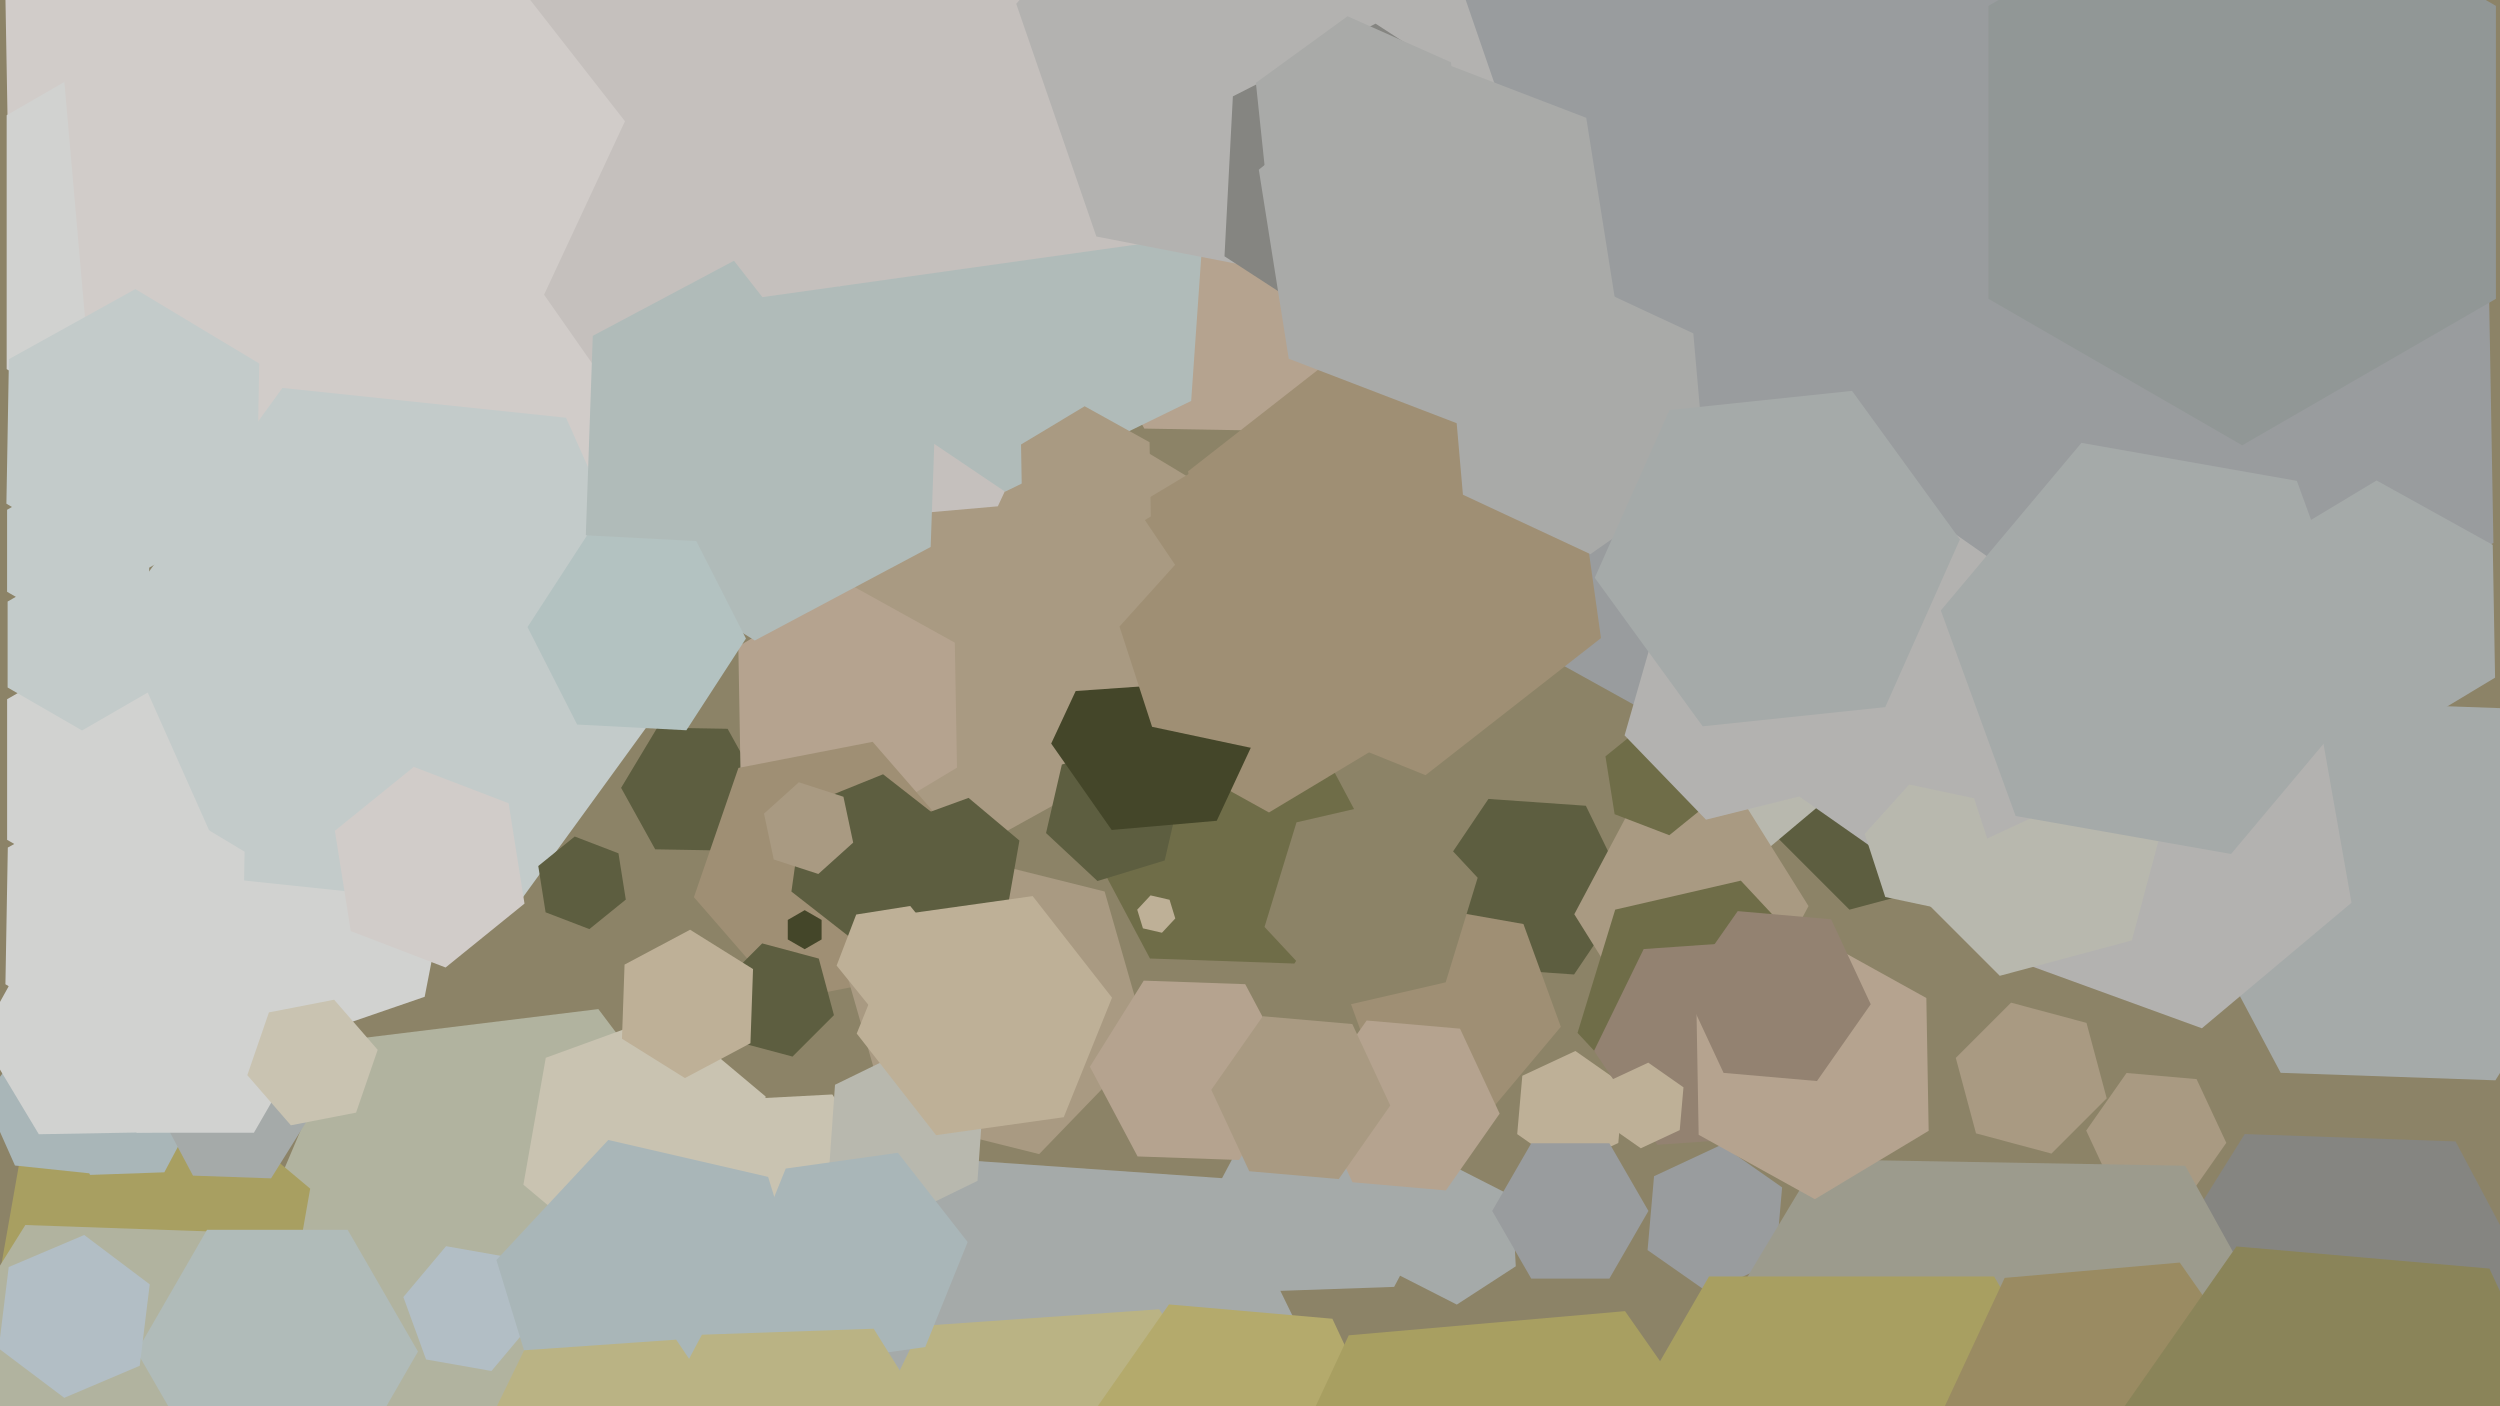 <svg xmlns="http://www.w3.org/2000/svg" width="640px" height="360px">
  <rect width="640" height="360" fill="rgb(140,131,103)"/>
  <polygon points="214.893,314.773 194.92,315.82 184.027,299.047 193.107,281.227 213.08,280.18 223.973,296.953" fill="rgb(201,195,177)"/>
  <polygon points="194.997,202.314 185.727,217.743 167.729,217.429 159.003,201.686 168.273,186.257 186.271,186.571" fill="rgb(93,94,64)"/>
  <polygon points="348.805,373.581 304.07,439.904 224.265,434.323 189.195,362.419 233.93,296.096 313.735,301.677" fill="rgb(165,170,169)"/>
  <polygon points="569.932,292.569 559.607,307.314 541.676,305.745 534.068,289.431 544.393,274.686 562.324,276.255" fill="rgb(169,154,130)"/>
  <polygon points="306.144,185.932 251.918,215.991 198.774,184.058 199.856,122.068 254.082,92.009 307.226,123.942" fill="rgb(169,154,130)"/>
  <polygon points="505.335,224.335 473.459,232.876 450.124,209.541 458.665,177.665 490.541,169.124 513.876,192.459" fill="rgb(93,94,64)"/>
  <polygon points="244.988,196.514 217.558,212.995 189.571,197.481 189.012,165.486 216.442,149.005 244.429,164.519" fill="rgb(181,163,143)"/>
  <polygon points="356.898,329.441 326.916,330.488 311.018,305.047 325.102,278.559 355.084,277.512 370.982,302.953" fill="rgb(165,170,169)"/>
  <polygon points="86.856,32.756 44.855,57.993 1.999,34.237 1.144,-14.756 43.145,-39.993 86.001,-16.237" fill="rgb(209,204,201)"/>
  <polygon points="167.322,373.509 100.821,381.674 60.499,328.165 86.678,266.491 153.179,258.326 193.501,311.835" fill="rgb(177,179,159)"/>
  <polygon points="64.177,215.0 33.0,233.0 1.823,215.0 1.823,179.0 33.0,161.0 64.177,179.0" fill="rgb(209,210,208)"/>
  <polygon points="114.292,94.5 58,127.0 1.708,94.5 1.708,29.5 58,-3.0 114.292,29.5" fill="rgb(209,210,208)"/>
  <polygon points="454.564,322.898 437.344,330.928 421.78,320.03 423.436,301.102 440.656,293.072 456.22,303.97" fill="rgb(153,156,158)"/>
  <polygon points="638.312,138.994 496.88,223.975 352.567,143.981 349.688,-20.994 491.12,-105.975 635.433,-25.981" fill="rgb(153,156,158)"/>
  <polygon points="234.962,249.415 200.605,256.093 177.643,229.678 189.038,196.585 223.395,189.907 246.357,216.322" fill="rgb(159,143,116)"/>
  <polygon points="71.94,346.64 31.533,361.347 -1.407,333.707 6.06,291.36 46.467,276.653 79.407,304.293" fill="rgb(168,159,97)"/>
  <polygon points="350.977,215.291 331.37,246.669 294.393,245.378 277.023,212.709 296.63,181.331 333.607,182.622" fill="rgb(111,109,72)"/>
  <polygon points="190.279,313.212 159.27,324.499 133.99,303.287 139.721,270.788 170.73,259.501 196.01,280.713" fill="rgb(201,195,177)"/>
  <polygon points="416.939,228.744 402.959,249.47 378.02,247.726 367.061,225.256 381.041,204.53 405.98,206.274" fill="rgb(93,94,64)"/>
  <polygon points="108.717,255.179 65.223,270.155 30.506,239.976 39.283,194.821 82.777,179.845 117.494,210.024" fill="rgb(209,210,208)"/>
  <polygon points="293.812,266.677 266.025,295.45 227.214,285.774 216.188,247.323 243.975,218.55 282.786,228.226" fill="rgb(169,154,130)"/>
  <polygon points="388.038,324.172 372.942,333.975 356.904,325.804 355.962,307.828 371.058,298.025 387.096,306.196" fill="rgb(165,170,169)"/>
  <polygon points="667.966,229.919 638.821,276.562 583.854,274.643 558.034,226.081 587.179,179.438 642.146,181.357" fill="rgb(165,170,169)"/>
  <polygon points="601.985,231.101 563.682,263.24 516.698,246.139 508.015,196.899 546.318,164.76 593.302,181.861" fill="rgb(179,178,176)"/>
  <polygon points="213.489,259.882 202.882,270.489 188.393,266.607 184.511,252.118 195.118,241.511 209.607,245.393" fill="rgb(93,94,64)"/>
  <polygon points="213.788,110.065 124.5,172.585 25.712,126.52 16.212,17.935 105.5,-44.585 204.288,1.48" fill="rgb(209,204,201)"/>
  <polygon points="240.336,233.545 219.938,241.786 202.602,228.241 205.664,206.455 226.062,198.214 243.398,211.759" fill="rgb(93,94,64)"/>
  <polygon points="218.413,215.708 209.495,223.738 198.082,220.03 195.587,208.292 204.505,200.262 215.918,203.97" fill="rgb(169,154,130)"/>
  <polygon points="236.81,255.88 222.983,258.07 214.172,247.19 219.19,234.12 233.017,231.93 241.828,242.81" fill="rgb(190,176,151)"/>
  <polygon points="136.742,337.952 125.814,350.975 109.073,348.023 103.258,332.048 114.186,319.025 130.927,321.977" fill="rgb(178,190,197)"/>
  <polygon points="255.445,129.617 181.726,136.067 139.282,75.45 170.555,8.383 244.274,1.933 286.718,62.55" fill="rgb(197,192,189)"/>
  <polygon points="348.994,78.646 329.938,110.361 292.944,109.715 275.006,77.354 294.062,45.639 331.056,46.285" fill="rgb(181,163,143)"/>
  <polygon points="208.924,341.448 180.28,372.165 139.356,362.717 127.076,322.552 155.72,291.835 196.644,301.283" fill="rgb(169,182,184)"/>
  <polygon points="414.287,292.604 400.693,298.943 388.405,290.339 389.713,275.396 403.307,269.057 415.595,277.661" fill="rgb(190,176,151)"/>
  <polygon points="409.849,163.353 364.933,198.445 312.083,177.093 304.151,120.647 349.067,85.555 401.917,106.907" fill="rgb(159,143,116)"/>
  <polygon points="33.896,284.986 22.728,300.357 3.832,298.371 -3.896,281.014 7.272,265.643 26.168,267.629" fill="rgb(169,182,184)"/>
  <polygon points="304.939,102.637 257.303,125.871 213.364,96.234 217.061,43.363 264.697,20.129 308.636,49.766" fill="rgb(176,187,185)"/>
  <polygon points="473.251,199.919 451.036,218.559 423.785,208.641 418.749,180.081 440.964,161.441 468.215,171.359" fill="rgb(184,184,174)"/>
  <polygon points="210.33,240.5 206.0,243.0 201.67,240.5 201.67,235.5 206.0,233.0 210.33,235.5" fill="rgb(68,70,41)"/>
  <polygon points="101.96,373.268 67.516,428.392 2.555,426.123 -27.96,368.732 6.484,313.608 71.445,315.877" fill="rgb(177,179,159)"/>
  <polygon points="330.984,274.907 317.206,296.957 291.222,296.049 279.016,273.093 292.794,251.043 318.778,251.951" fill="rgb(181,163,143)"/>
  <polygon points="174.6,173.631 131.692,232.689 59.092,225.058 29.4,158.369 72.308,99.311 144.908,106.942" fill="rgb(195,203,202)"/>
  <polygon points="238.25,140.026 193.22,163.969 149.97,136.943 151.75,85.974 196.78,62.031 240.03,89.057" fill="rgb(176,187,185)"/>
  <polygon points="303.107,60.893 195.168,76.063 128.061,-9.83 168.893,-110.893 276.832,-126.063 343.939,-40.17" fill="rgb(197,192,189)"/>
  <polygon points="383.843,25.021 342.511,72.568 280.668,60.547 260.157,0.979 301.489,-46.568 363.332,-34.547" fill="rgb(179,178,176)"/>
  <polygon points="304.111,440.571 243.259,444.826 209.149,394.255 235.889,339.429 296.741,335.174 330.851,385.745" fill="rgb(186,179,132)"/>
  <polygon points="250.239,302.302 230.465,311.946 212.227,299.644 213.761,277.698 233.535,268.054 251.773,280.356" fill="rgb(184,184,174)"/>
  <polygon points="638.737,173.484 609.593,190.995 579.856,174.511 579.263,140.516 608.407,123.005 638.144,139.489" fill="rgb(165,170,169)"/>
  <polygon points="42.068,300.113 23.08,300.776 13.012,284.663 21.932,267.887 40.92,267.224 50.988,283.337" fill="rgb(169,182,184)"/>
  <polygon points="653.967,339.885 625.351,385.679 571.384,383.795 546.033,336.115 574.649,290.321 628.616,292.205" fill="rgb(133,133,129)"/>
  <polygon points="448.898,258.441 418.916,259.488 403.018,234.047 417.102,207.559 447.084,206.512 462.982,231.953" fill="rgb(169,154,130)"/>
  <polygon points="384.385,69.33 347.854,87.944 313.469,65.614 315.615,24.67 352.146,6.056 386.531,28.386" fill="rgb(133,133,129)"/>
  <polygon points="134.273,231.318 114.067,247.68 89.794,238.362 85.727,212.682 105.933,196.32 130.206,205.638" fill="rgb(209,204,201)"/>
  <polygon points="399.575,262.862 381.577,284.311 354.002,279.449 344.425,253.138 362.423,231.689 389.998,236.551" fill="rgb(159,143,116)"/>
  <polygon points="107.0,346.0 89.0,377.177 53,377.177 35.0,346.0 53,314.823 89.0,314.823" fill="rgb(176,187,185)"/>
  <polygon points="40.053,176.0 21.0,187.0 1.947,176.0 1.947,154.0 21.0,143.0 40.053,154.0" fill="rgb(195,203,202)"/>
  <polygon points="413.745,78.56 375.665,109.397 329.92,91.837 322.255,43.44 360.335,12.603 406.08,30.163" fill="rgb(169,170,168)"/>
  <polygon points="439.004,204.376 427.347,213.815 413.343,208.44 410.996,193.624 422.653,184.185 436.657,189.56" fill="rgb(111,109,72)"/>
  <polygon points="366.856,182.756 324.855,207.993 281.999,184.237 281.144,135.244 323.145,110.007 366.001,133.763" fill="rgb(159,143,116)"/>
  <polygon points="358.84,375.661 334.75,410.065 292.91,406.404 275.16,368.339 299.25,333.935 341.09,337.596" fill="rgb(180,170,108)"/>
  <polygon points="79.988,284.698 69.389,301.659 49.402,300.961 40.012,283.302 50.611,266.341 70.598,267.039" fill="rgb(165,170,169)"/>
  <polygon points="604.986,380.641 556.572,461.214 462.586,459.574 417.014,377.359 465.428,296.786 559.414,298.426" fill="rgb(156,155,141)"/>
  <polygon points="370.096,251.478 342.814,257.777 323.718,237.299 331.904,210.522 359.186,204.223 378.282,224.701" fill="rgb(140,131,103)"/>
  <polygon points="294.618,132.211 278.332,141.997 261.714,132.786 261.382,113.789 277.668,104.003 294.286,113.214" fill="rgb(169,154,130)"/>
  <polygon points="383.909,285.092 370.143,304.751 346.234,302.66 336.091,280.908 349.857,261.249 373.766,263.34" fill="rgb(181,163,143)"/>
  <polygon points="545.749,240.749 511.941,249.807 487.193,225.059 496.251,191.251 530.059,182.193 554.807,206.941" fill="rgb(184,184,174)"/>
  <polygon points="458.506,281.135 426.352,288.558 403.846,264.423 413.494,232.865 445.648,225.442 468.154,249.577" fill="rgb(111,109,72)"/>
  <polygon points="453.217,291.042 424.287,293.065 408.071,269.023 420.783,242.958 449.713,240.935 465.929,264.977" fill="rgb(147,130,113)"/>
  <polygon points="258.023,231.927 242.048,237.742 229.025,226.814 231.977,210.073 247.952,204.258 260.975,215.186" fill="rgb(93,94,64)"/>
  <polygon points="374.493,44.795 351.031,61.841 324.539,50.046 321.507,21.205 344.969,4.159 371.461,15.954" fill="rgb(169,170,168)"/>
  <polygon points="35.771,349.638 16.441,357.843 -0.331,345.205 2.229,324.362 21.559,316.157 38.331,328.795" fill="rgb(178,190,197)"/>
  <polygon points="539.319,281.176 525.176,295.319 505.858,290.142 500.681,270.824 514.824,256.681 534.142,261.858" fill="rgb(169,154,130)"/>
  <polygon points="436.627,121.214 407.138,141.863 374.511,126.649 371.373,90.786 400.862,70.137 433.489,85.351" fill="rgb(169,170,168)"/>
  <polygon points="236.854,344.852 208.136,348.888 190.282,326.036 201.146,299.148 229.864,295.112 247.718,317.964" fill="rgb(169,182,184)"/>
  <polygon points="298.164,220.276 280.951,225.539 267.787,213.263 271.836,195.724 289.049,190.461 302.213,202.737" fill="rgb(93,94,64)"/>
  <polygon points="547.0,390.0 510.5,453.22 437.5,453.22 401.0,390.0 437.5,326.78 510.5,326.78" fill="rgb(168,159,97)"/>
  <polygon points="38.936,289.858 9.941,290.364 -4.996,265.506 9.064,240.142 38.059,239.636 52.996,264.494" fill="rgb(209,210,208)"/>
  <polygon points="272.317,286.004 239.638,290.597 219.321,264.593 231.683,233.996 264.362,229.403 284.679,255.407" fill="rgb(190,176,151)"/>
  <polygon points="355.912,283.005 342.72,301.845 319.808,299.84 310.088,278.995 323.28,260.155 346.192,262.16" fill="rgb(169,154,130)"/>
  <polygon points="493.737,289.484 464.593,306.995 434.856,290.511 434.263,256.516 463.407,239.005 493.144,255.489" fill="rgb(181,163,143)"/>
  <polygon points="529.862,204.811 489.078,223.829 452.216,198.018 456.138,153.189 496.922,134.171 533.784,159.982" fill="rgb(179,178,176)"/>
  <polygon points="62.001,253.026 31.389,269.995 1.388,251.968 1.999,216.974 32.611,200.005 62.612,218.032" fill="rgb(209,210,208)"/>
  <polygon points="65.715,130.056 33.354,147.994 1.639,128.938 2.285,91.944 34.646,74.006 66.361,93.062" fill="rgb(195,203,202)"/>
  <polygon points="177.809,410.332 138.904,413.053 117.095,380.721 134.191,345.668 173.096,342.947 194.905,375.279" fill="rgb(186,179,132)"/>
  <polygon points="311.487,210.117 284.589,212.47 269.103,190.353 280.513,165.883 307.411,163.53 322.897,185.647" fill="rgb(68,70,41)"/>
  <polygon points="426.724,458.16 355.994,464.348 315.27,406.188 345.276,341.84 416.006,335.652 456.73,393.812" fill="rgb(168,159,97)"/>
  <polygon points="510.629,220.534 499.253,233.168 482.625,229.633 477.371,213.466 488.747,200.832 505.375,204.367" fill="rgb(184,184,174)"/>
  <polygon points="38.187,151.5 20.0,162.0 1.813,151.5 1.813,130.5 20.0,120.0 38.187,130.5" fill="rgb(195,203,202)"/>
  <polygon points="638.952,76.5 574.0,114.0 509.048,76.5 509.048,1.5 574.0,-36.0 638.952,1.5" fill="rgb(145,151,150)"/>
  <polygon points="294.539,175.555 268.602,177.369 254.063,155.814 265.461,132.445 291.398,130.631 305.937,152.186" fill="rgb(169,154,130)"/>
  <polygon points="300.872,235.125 297.462,238.782 292.59,237.657 291.128,232.875 294.538,229.218 299.41,230.343" fill="rgb(190,176,151)"/>
  <polygon points="190.962,163.465 175.712,186.948 147.75,185.483 135.038,160.535 150.288,137.052 178.25,138.517" fill="rgb(179,194,193)"/>
  <polygon points="465.84,202.58 436.731,209.838 415.891,188.258 424.16,159.42 453.269,152.162 474.109,173.742" fill="rgb(179,178,176)"/>
  <polygon points="192.113,267.068 175.337,275.988 159.224,265.92 159.887,246.932 176.663,238.012 192.776,248.08" fill="rgb(190,176,151)"/>
  <polygon points="226.316,416.314 182.343,417.85 159.027,380.536 179.684,341.686 223.657,340.15 246.973,377.464" fill="rgb(186,179,132)"/>
  <polygon points="80.0,264.0 65.0,289.981 35,289.981 20.0,264.0 35,238.019 65.0,238.019" fill="rgb(209,210,208)"/>
  <polygon points="478.909,257.092 465.143,276.751 441.234,274.66 431.091,252.908 444.857,233.249 468.766,235.34" fill="rgb(147,130,113)"/>
  <polygon points="339.41,171.614 321.343,191.679 294.933,186.065 286.59,160.386 304.657,140.321 331.067,145.935" fill="rgb(159,143,116)"/>
  <polygon points="564.811,400.862 519.982,404.784 494.171,367.922 513.189,327.138 558.018,323.216 583.829,360.078" fill="rgb(154,139,98)"/>
  <polygon points="607.149,175.724 571.153,218.623 516.004,208.898 496.851,156.276 532.847,113.377 587.996,123.102" fill="rgb(165,170,169)"/>
  <polygon points="422.0,310.0 412.0,327.321 392.0,327.321 382.0,310.0 392.0,292.679 412.0,292.679" fill="rgb(153,156,158)"/>
  <polygon points="482.626,181.024 435.883,185.937 408.257,147.913 427.374,104.976 474.117,100.063 501.743,138.087" fill="rgb(165,170,169)"/>
  <polygon points="664.753,383.665 627.47,436.91 562.718,431.245 535.247,372.335 572.53,319.09 637.282,324.755" fill="rgb(138,132,89)"/>
  <polygon points="91.153,284.83 74.465,288.074 63.312,275.244 68.847,259.17 85.535,255.926 96.688,268.756" fill="rgb(201,195,177)"/>
  <polygon points="430.011,289.309 420.041,293.958 411.031,287.649 411.989,276.691 421.959,272.042 430.969,278.351" fill="rgb(190,176,151)"/>
  <polygon points="160.203,230.3 150.877,237.852 139.674,233.552 137.797,221.7 147.123,214.148 158.326,218.448" fill="rgb(93,94,64)"/>
</svg>